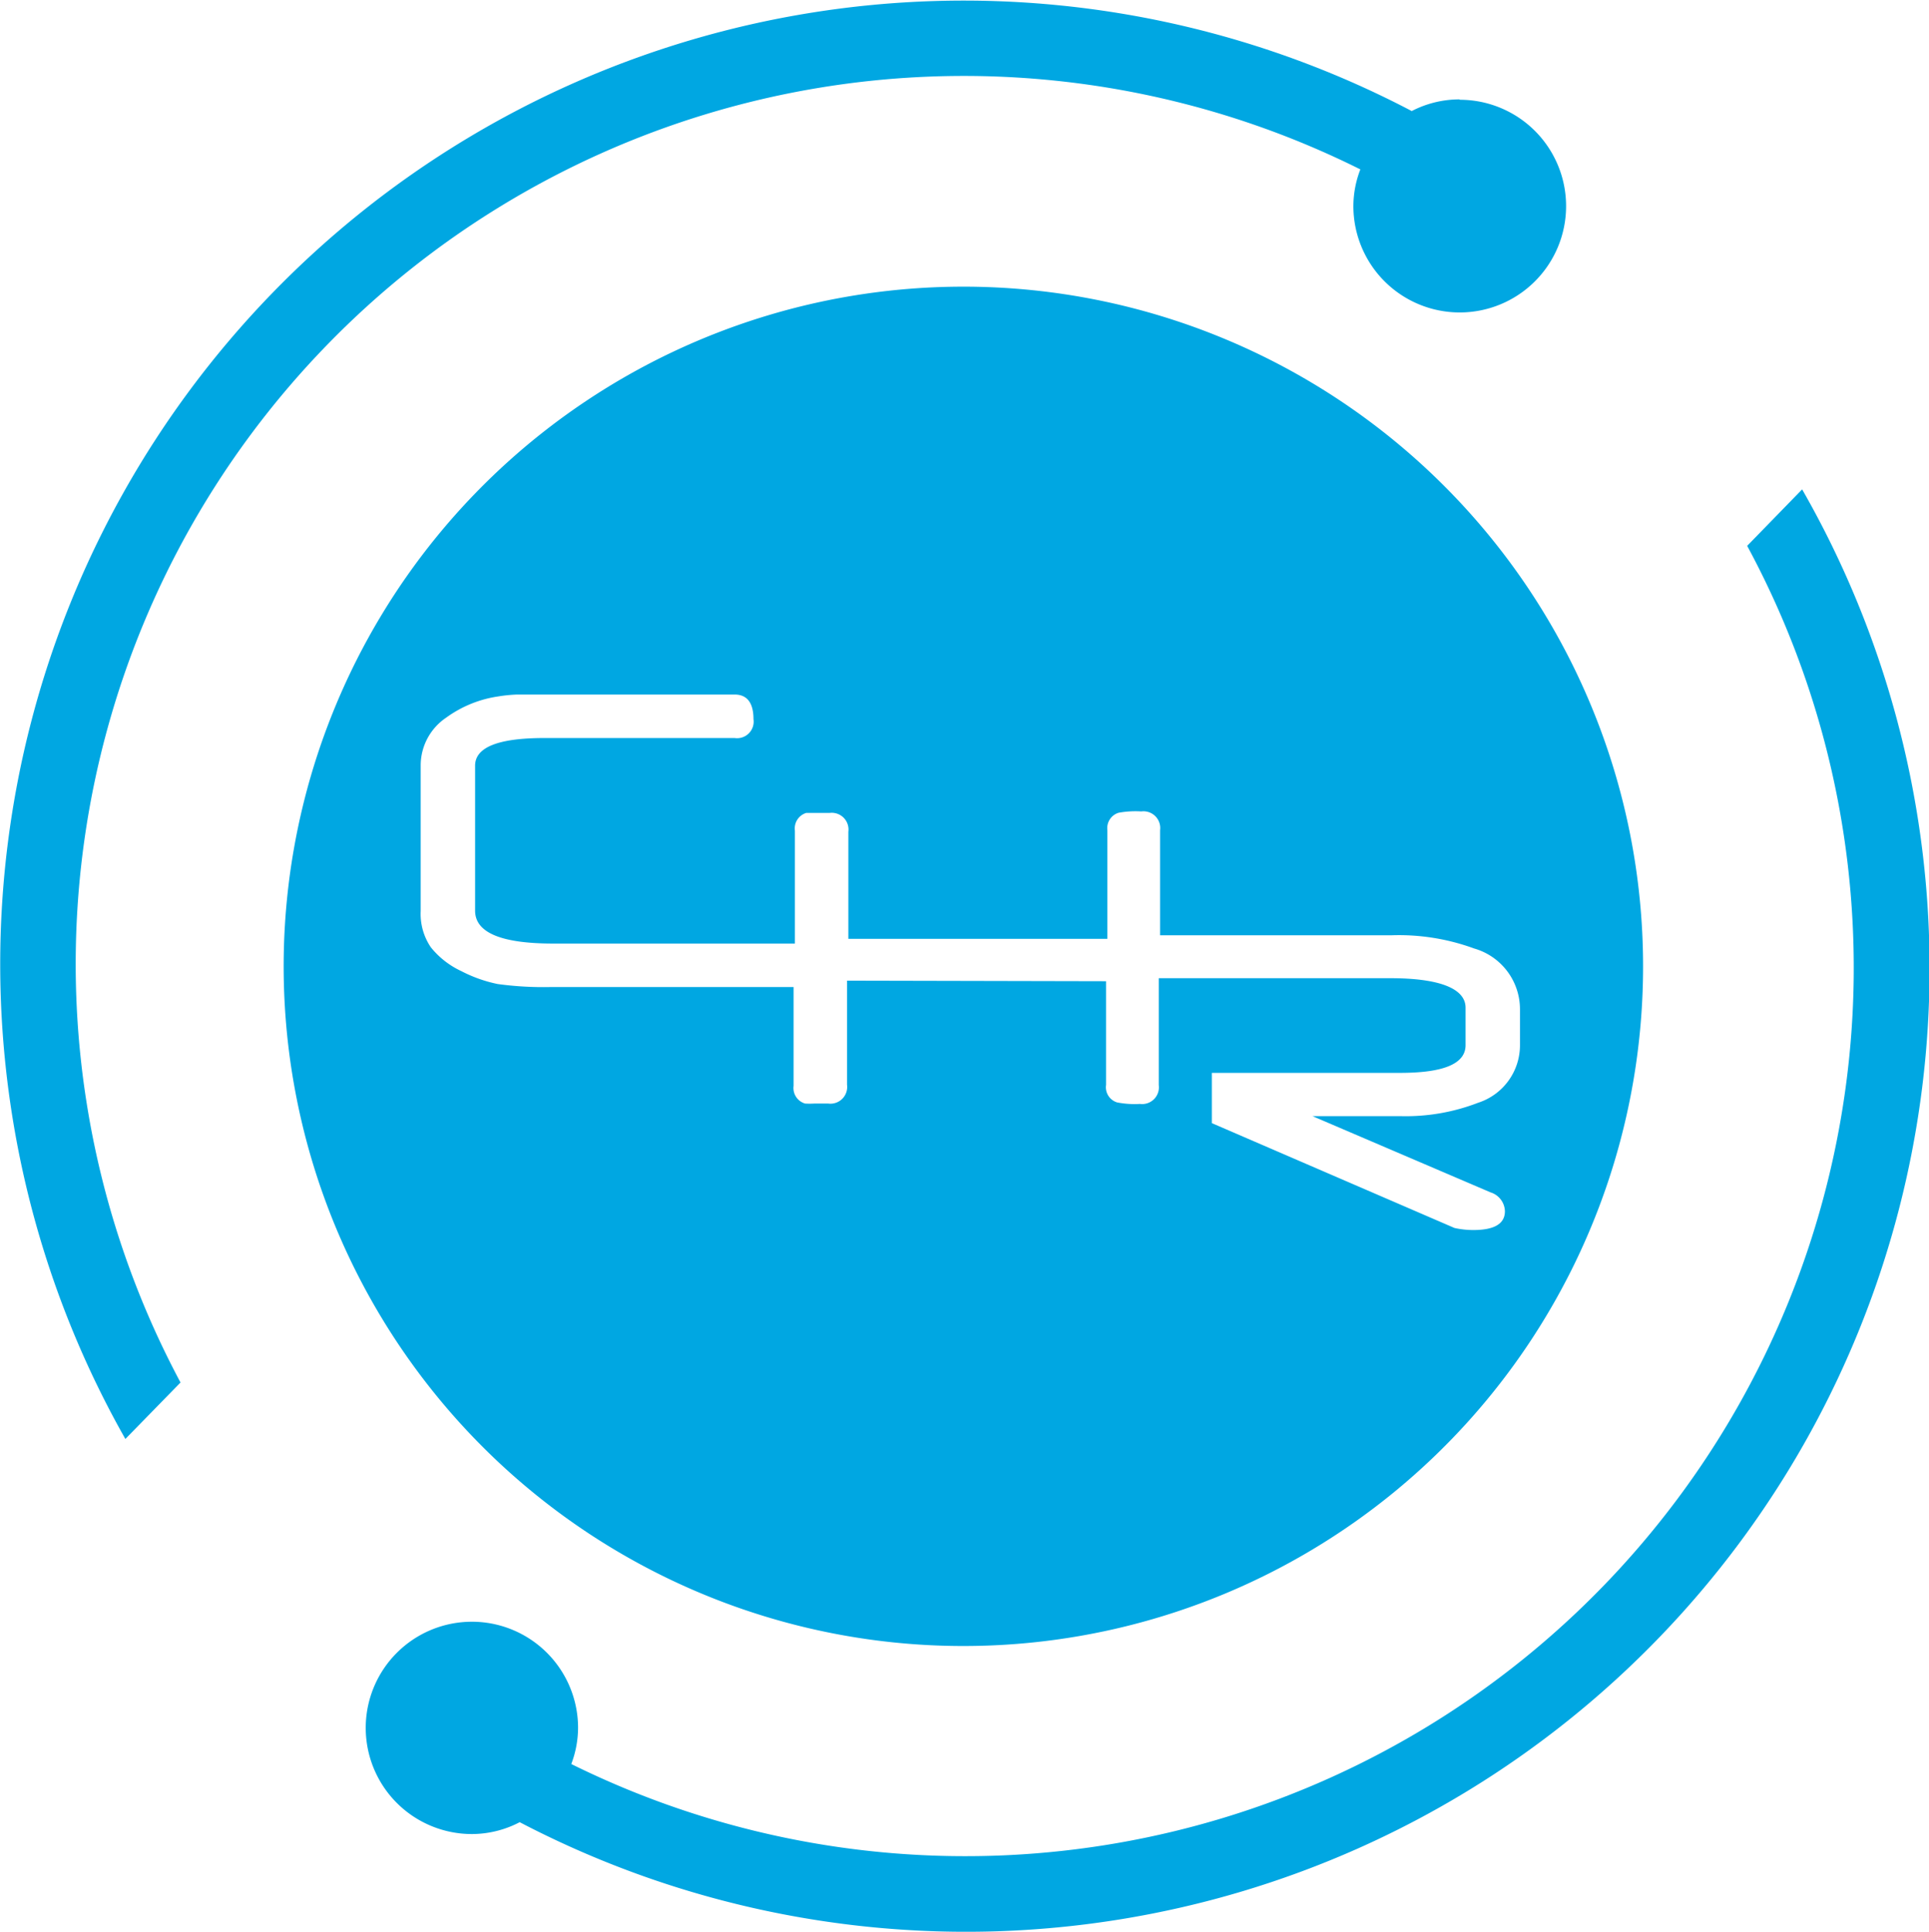 <svg xmlns="http://www.w3.org/2000/svg" viewBox="0 0 102.48 102.63"><defs><style>.cls-1{fill:#00a7e2;}</style></defs><title>CHR Blue Icon</title><g id="Layer_2" data-name="Layer 2"><g id="Layer_1-2" data-name="Layer 1"><g id="CHR_Blue_Icon" data-name="CHR Blue Icon"><path class="cls-1" d="M51.19,15.23a36.11,36.11,0,1,0,36.1,36.11A36.11,36.11,0,0,0,51.19,15.23Zm28,48.12a1.08,1.08,0,0,1,.76,1q0,1-1.68,1a4.68,4.68,0,0,1-1-.11L64.38,59.67V57l10,0c2.31,0,3.47-.48,3.48-1.46v-2c0-1-1.33-1.57-4-1.57l-12.3,0v5.68a.89.89,0,0,1-1,1,4.86,4.86,0,0,1-1.21-.08.84.84,0,0,1-.59-.93V52.13L45,52.1v5.53a.89.89,0,0,1-1,1l-.74,0a4.16,4.16,0,0,1-.49,0,.86.86,0,0,1-.61-.94V52.44l-12.91,0a18,18,0,0,1-2.81-.16,7.44,7.44,0,0,1-1.94-.69,4.52,4.52,0,0,1-1.61-1.26,3.15,3.15,0,0,1-.54-1.93V40.63a3.06,3.06,0,0,1,1.35-2.5A6.23,6.23,0,0,1,26.47,37a7.82,7.82,0,0,1,1-.1c.4,0,.86,0,1.4,0l10.16,0c.66,0,1,.44,1,1.31a.88.88,0,0,1-1,1l-10.11,0c-2.45,0-3.68.49-3.68,1.47l0,7.7c0,1.16,1.36,1.74,4.08,1.75l12.91,0v-6a.86.86,0,0,1,.6-.94l.45,0,.79,0a.89.89,0,0,1,1,1l0,5.69,13.76,0V44.1a.85.85,0,0,1,.6-.92,5,5,0,0,1,1.2-.07.89.89,0,0,1,1,1v5.58l12.31,0a11.59,11.59,0,0,1,4.37.7,3.36,3.36,0,0,1,2.44,3.25v1.88a3.21,3.21,0,0,1-2.23,3.07,10.66,10.66,0,0,1-4.06.71H69.73Z"/><path class="cls-1" d="M77.54,5.28A5.52,5.52,0,0,0,75,5.9,51.19,51.19,0,0,0,6.66,76.45l2.93-3A47.18,47.18,0,0,1,72.27,9a5.44,5.44,0,0,0-.37,1.94,5.65,5.65,0,1,0,5.64-5.64Z"/><path class="cls-1" d="M25.09,97.44a5.5,5.5,0,0,0,2.52-.63A51.19,51.19,0,0,0,95.74,26l-2.92,3A47.2,47.2,0,0,1,30.35,93.72a5.48,5.48,0,0,0,.36-1.94,5.64,5.64,0,1,0-5.62,5.66Z"/></g></g></g></svg>